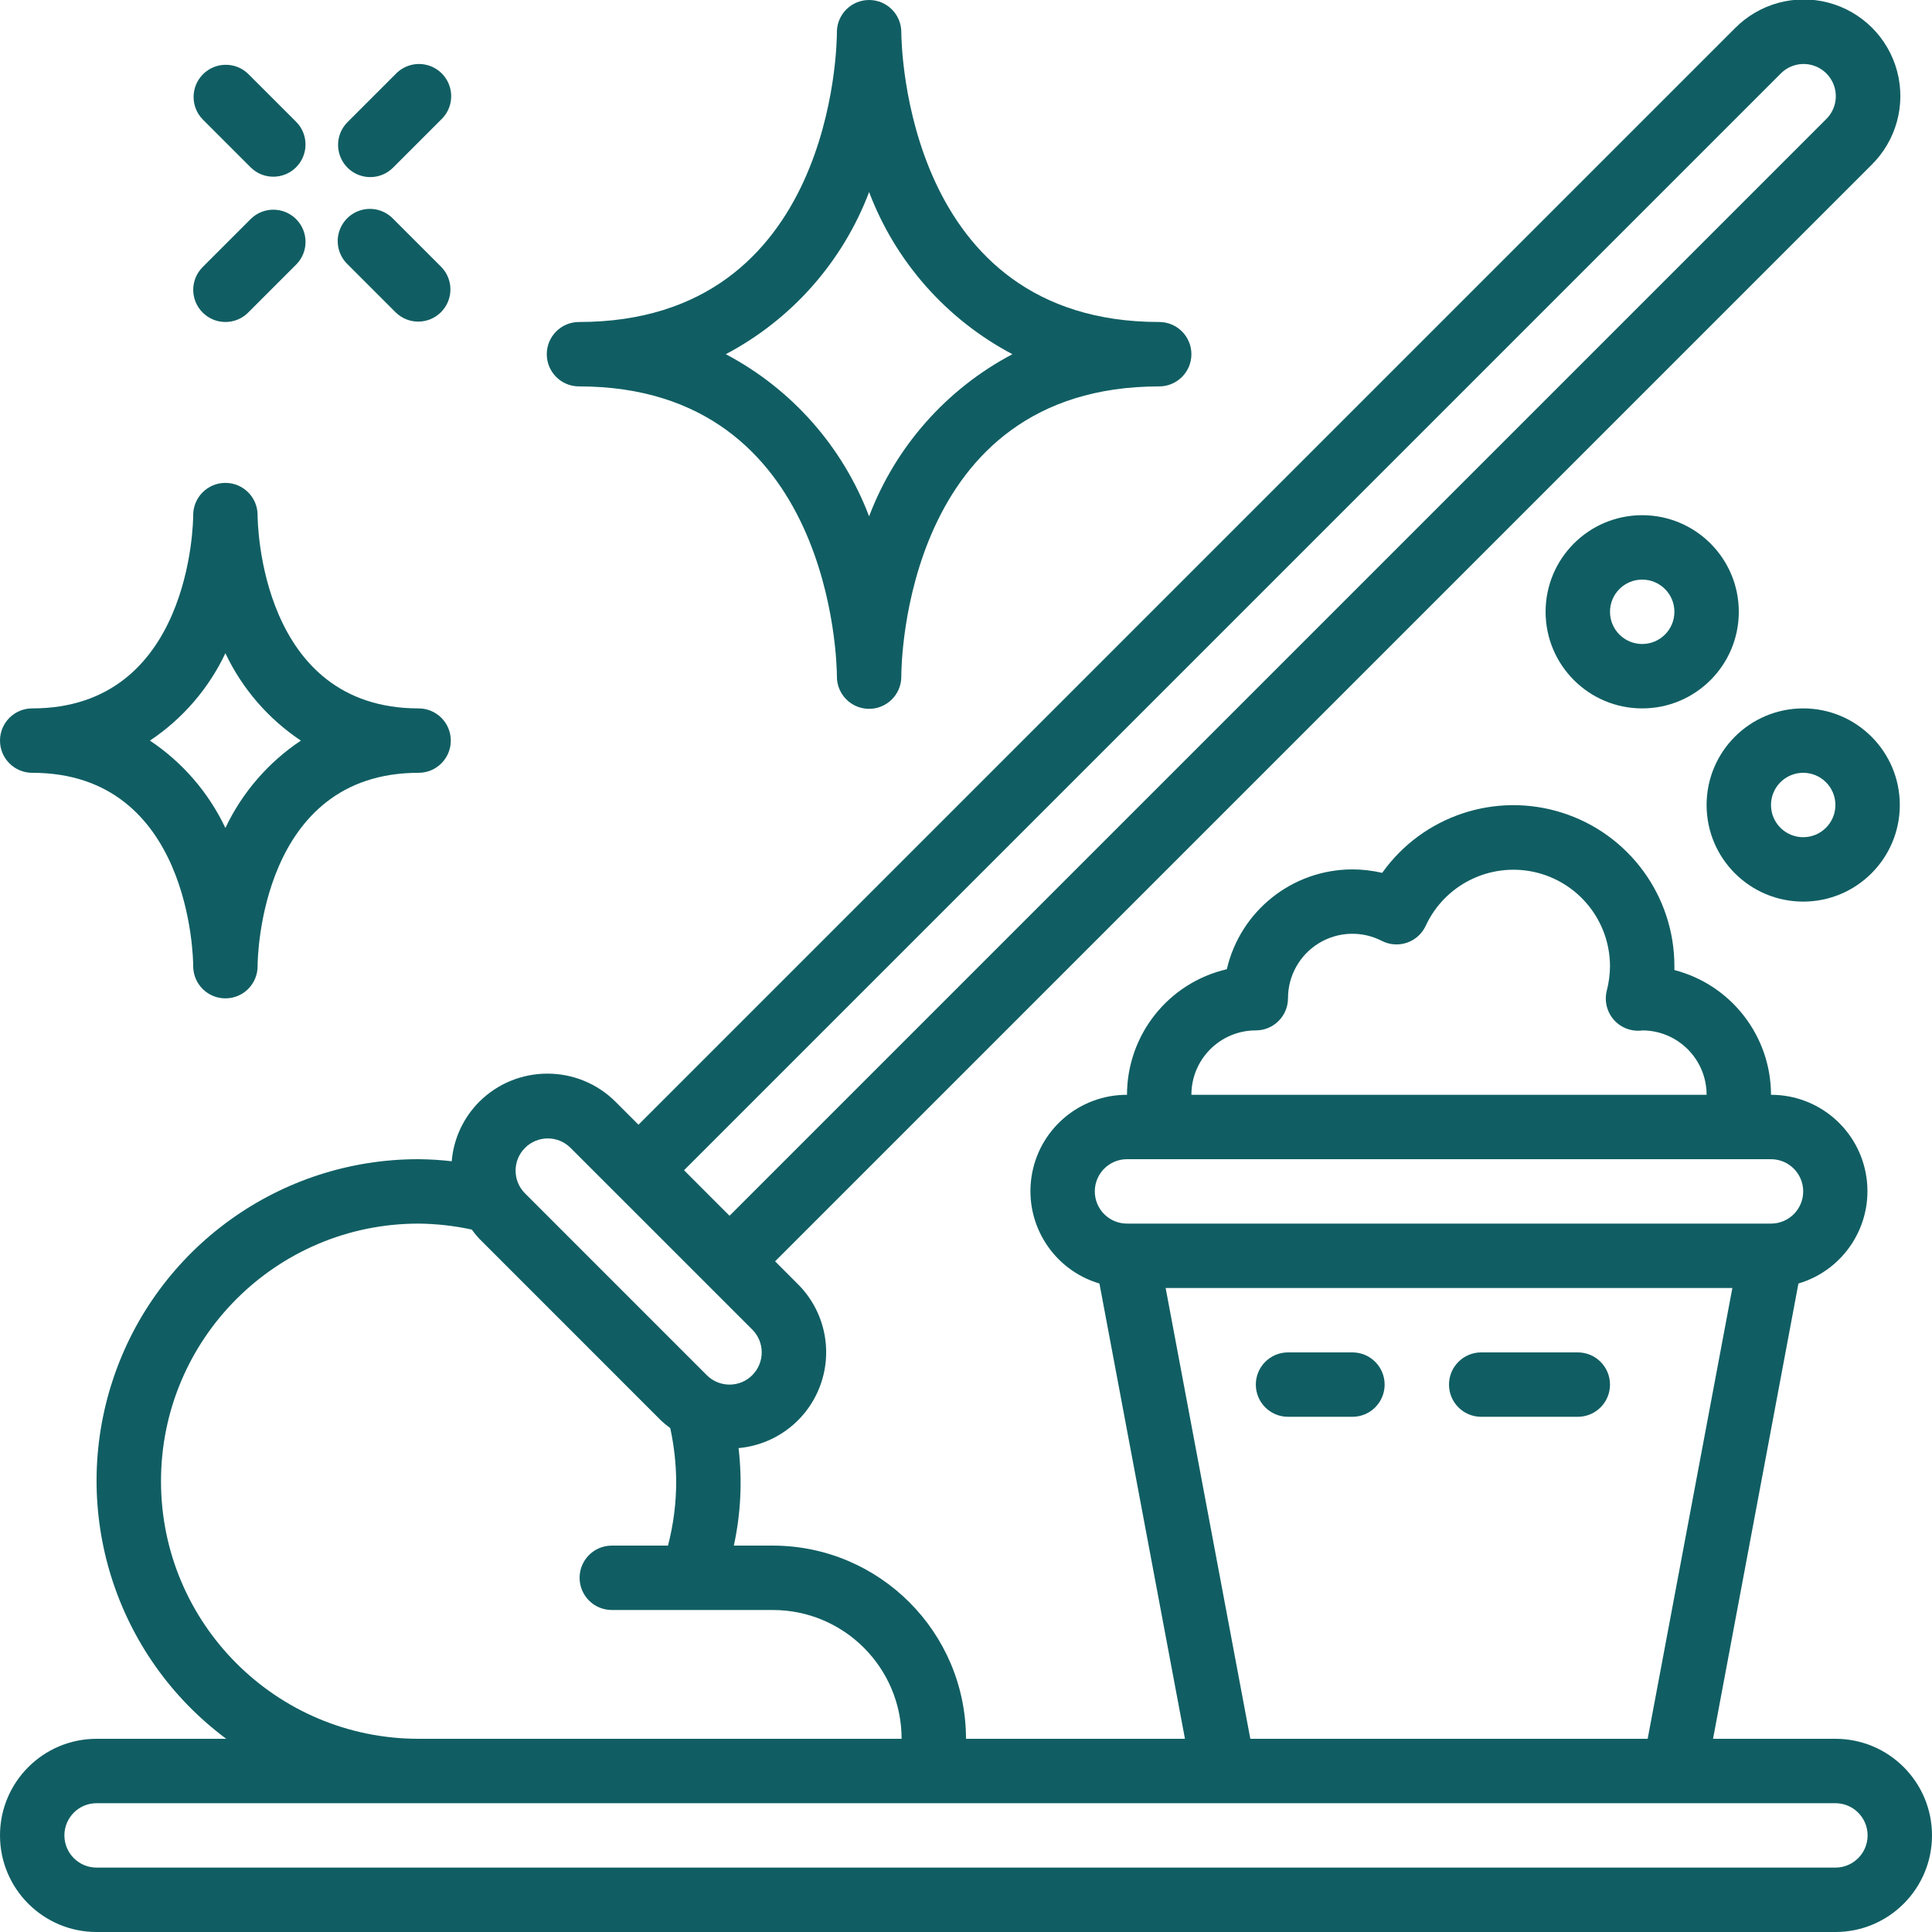 <?xml version="1.0" encoding="UTF-8"?>
<svg xmlns="http://www.w3.org/2000/svg" width="72" height="72" viewBox="0 0 72 72" fill="none">
  <g id="Frame" clip-path="url(#clip0_3540_15651)">
    <g id="Page-1">
      <g id="026---Mopping">
        <path id="Shape" d="M22.945 41.065C21.539 39.66 19.261 39.66 17.855 41.065C17.265 41.659 16.904 42.442 16.834 43.276C16.424 43.229 16.012 43.204 15.6 43.2C10.43 43.193 5.838 46.502 4.21 51.409C2.581 56.316 4.283 61.714 8.431 64.8H3.6C1.612 64.8 0 66.412 0 68.4C0 70.388 1.612 72 3.6 72H68.4C70.388 72 72 70.388 72 68.4C72 66.412 70.388 64.8 68.4 64.8H63.84L67.022 47.833C68.734 47.327 69.813 45.64 69.557 43.874C69.3 42.108 67.785 40.798 66 40.8C65.998 38.612 64.518 36.701 62.4 36.151C62.4 36.101 62.4 36.05 62.4 36C62.397 33.39 60.708 31.082 58.222 30.29C55.736 29.497 53.022 30.403 51.51 32.529C51.146 32.444 50.774 32.4 50.4 32.4C48.165 32.402 46.226 33.943 45.72 36.12C43.543 36.626 42.002 38.565 42 40.8C40.214 40.796 38.697 42.105 38.439 43.871C38.181 45.638 39.261 47.326 40.973 47.833L44.16 64.8H36C35.996 60.825 32.775 57.604 28.8 57.6H27.348C27.608 56.407 27.667 55.179 27.524 53.966C28.912 53.842 30.102 52.924 30.575 51.614C31.049 50.304 30.721 48.838 29.734 47.855L28.885 47.006L69.745 6.146C70.667 5.24 71.032 3.908 70.701 2.658C70.37 1.408 69.393 0.432 68.143 0.1C66.894 -0.231 65.562 0.133 64.655 1.055L23.795 41.915L22.945 41.065ZM46.8 38.4C47.463 38.4 48 37.863 48 37.2C48 36.363 48.435 35.587 49.149 35.151C49.863 34.714 50.753 34.682 51.497 35.064C51.788 35.214 52.129 35.237 52.438 35.13C52.748 35.022 53 34.792 53.136 34.494C53.847 32.965 55.525 32.135 57.172 32.496C58.819 32.858 59.994 34.314 60 36C59.998 36.31 59.958 36.62 59.88 36.92C59.783 37.308 59.885 37.718 60.152 38.015C60.419 38.311 60.817 38.456 61.212 38.4C62.533 38.407 63.6 39.479 63.6 40.8H44.4C44.4 39.474 45.474 38.4 46.8 38.4ZM42 43.2H66C66.663 43.2 67.2 43.737 67.2 44.4C67.2 45.063 66.663 45.6 66 45.6H42C41.337 45.6 40.8 45.063 40.8 44.4C40.8 43.737 41.337 43.2 42 43.2ZM43.44 48H64.56L61.404 64.8H46.596L43.44 48ZM45.6 67.2H68.4C69.063 67.2 69.6 67.737 69.6 68.4C69.6 69.063 69.063 69.6 68.4 69.6H3.6C2.937 69.6 2.4 69.063 2.4 68.4C2.4 67.737 2.937 67.2 3.6 67.2H45.6ZM22.8 57.6C22.137 57.6 21.6 58.137 21.6 58.8C21.6 59.463 22.137 60 22.8 60H28.8C31.451 60 33.6 62.149 33.6 64.8H15.6C10.298 64.8 6 60.502 6 55.2C6 49.898 10.298 45.6 15.6 45.6C16.266 45.607 16.93 45.681 17.581 45.822C17.665 45.939 17.757 46.051 17.855 46.157L24.642 52.945C24.748 53.043 24.861 53.135 24.978 53.22C25.119 53.871 25.194 54.534 25.2 55.2C25.201 56.01 25.098 56.816 24.894 57.6H22.8ZM28.037 51.248C27.812 51.474 27.506 51.6 27.188 51.6C26.869 51.6 26.564 51.474 26.339 51.248L19.552 44.46C19.097 43.989 19.103 43.241 19.566 42.778C20.029 42.315 20.777 42.308 21.248 42.763L22.944 44.459L23.963 45.477L28.036 49.55C28.504 50.019 28.504 50.779 28.036 51.247L28.037 51.248ZM66.352 2.752C66.653 2.44 67.099 2.314 67.519 2.424C67.938 2.534 68.266 2.862 68.376 3.281C68.486 3.701 68.36 4.147 68.048 4.448L27.188 45.308L26.717 44.838L25.492 43.611L66.352 2.752Z" fill="#105E63"></path>
        <path id="Shape_2" d="M50.401 50.4H48.001C47.338 50.4 46.801 50.937 46.801 51.6C46.801 52.263 47.338 52.8 48.001 52.8H50.401C51.063 52.8 51.601 52.263 51.601 51.6C51.601 50.937 51.063 50.4 50.401 50.4Z" fill="#105E63"></path>
        <path id="Shape_3" d="M58.8 50.4H55.2C54.537 50.4 54 50.937 54 51.6C54 52.263 54.537 52.8 55.2 52.8H58.8C59.463 52.8 60 52.263 60 51.6C60 50.937 59.463 50.4 58.8 50.4Z" fill="#105E63"></path>
        <path id="Shape_4" d="M67.2 33.6C69.188 33.6 70.8 31.988 70.8 30C70.8 28.012 69.188 26.4 67.2 26.4C65.211 26.4 63.6 28.012 63.6 30C63.6 31.988 65.211 33.6 67.2 33.6ZM67.2 28.8C67.862 28.8 68.4 29.337 68.4 30C68.4 30.663 67.862 31.2 67.2 31.2C66.537 31.2 66 30.663 66 30C66 29.337 66.537 28.8 67.2 28.8Z" fill="#105E63"></path>
        <path id="Shape_5" d="M61.2 19.2C59.211 19.2 57.6 20.812 57.6 22.8C57.6 24.788 59.211 26.4 61.2 26.4C63.188 26.4 64.8 24.788 64.8 22.8C64.8 20.812 63.188 19.2 61.2 19.2ZM61.2 24C60.537 24 60 23.463 60 22.8C60 22.137 60.537 21.6 61.2 21.6C61.862 21.6 62.4 22.137 62.4 22.8C62.4 23.463 61.862 24 61.2 24Z" fill="#105E63"></path>
        <path id="Shape_6" d="M32.389 1.08296e-07C31.74 -0 31.208 0.516 31.189 1.165V1.19V1.2C31.189 1.642 31.08 12 21.577 12C20.914 12 20.377 12.537 20.377 13.2C20.377 13.863 20.914 14.4 21.577 14.4C31.043 14.4 31.188 24.761 31.189 25.2C31.18 25.863 31.71 26.407 32.373 26.416C33.035 26.425 33.58 25.895 33.589 25.232V25.207V25.2C33.589 24.758 33.698 14.4 43.2 14.4C43.862 14.4 44.4 13.863 44.4 13.2C44.4 12.537 43.862 12 43.2 12C33.756 12 33.591 1.68 33.589 1.2C33.589 0.537 33.052 1.08296e-07 32.389 1.08296e-07ZM37.73 13.2C35.273 14.496 33.373 16.645 32.389 19.243C31.404 16.645 29.505 14.496 27.048 13.2C29.505 11.904 31.404 9.755 32.389 7.157C33.373 9.755 35.273 11.904 37.73 13.2Z" fill="#105E63"></path>
        <path id="Shape_7" d="M7.2 36.006V36.013C7.204 36.676 7.744 37.21 8.407 37.206C9.069 37.203 9.604 36.663 9.6 36C9.6 35.706 9.701 28.8 15.6 28.8C16.263 28.8 16.8 28.263 16.8 27.6C16.8 26.937 16.263 26.4 15.6 26.4C9.701 26.4 9.6 19.491 9.6 19.2V19.193C9.598 18.53 9.059 17.994 8.396 17.996C7.734 17.998 7.198 18.537 7.2 19.2C7.2 19.494 7.099 26.4 1.2 26.4C0.537 26.4 0 26.937 0 27.6C0 28.263 0.537 28.8 1.2 28.8C7.099 28.8 7.2 35.708 7.2 36V36.006ZM5.587 27.6C6.803 26.79 7.775 25.664 8.4 24.344C9.025 25.664 9.997 26.79 11.213 27.6C9.998 28.41 9.026 29.536 8.4 30.855C7.774 29.536 6.802 28.41 5.587 27.6Z" fill="#105E63"></path>
        <path id="Shape_8" d="M12.952 9.848L14.752 11.648C15.223 12.103 15.972 12.097 16.434 11.634C16.897 11.171 16.904 10.422 16.449 9.952L14.649 8.152C14.348 7.84 13.902 7.714 13.482 7.824C13.062 7.934 12.735 8.262 12.625 8.681C12.515 9.101 12.64 9.547 12.952 9.848Z" fill="#105E63"></path>
        <path id="Shape_9" d="M9.352 6.248C9.823 6.703 10.571 6.697 11.034 6.234C11.497 5.771 11.503 5.022 11.049 4.552L9.248 2.752C8.778 2.297 8.029 2.303 7.566 2.766C7.103 3.229 7.097 3.978 7.552 4.448L9.352 6.248Z" fill="#105E63"></path>
        <path id="Shape_10" d="M7.553 11.648C8.021 12.117 8.781 12.117 9.249 11.648L11.049 9.848C11.504 9.377 11.498 8.629 11.035 8.166C10.572 7.703 9.823 7.697 9.353 8.152L7.553 9.952C7.084 10.42 7.084 11.18 7.553 11.648Z" fill="#105E63"></path>
        <path id="Shape_11" d="M13.799 6.6C14.118 6.6 14.423 6.473 14.648 6.248L16.448 4.448C16.76 4.147 16.885 3.701 16.775 3.281C16.665 2.862 16.338 2.534 15.918 2.424C15.498 2.315 15.052 2.44 14.751 2.752L12.951 4.552C12.608 4.895 12.505 5.411 12.691 5.859C12.877 6.308 13.314 6.6 13.799 6.6Z" fill="#105E63"></path>
      </g>
    </g>
  </g>
  <defs>
    <clipPath id="clip0_3540_15651">
      <rect width="72" height="72" fill="white"></rect>
    </clipPath>
  </defs>
</svg>
